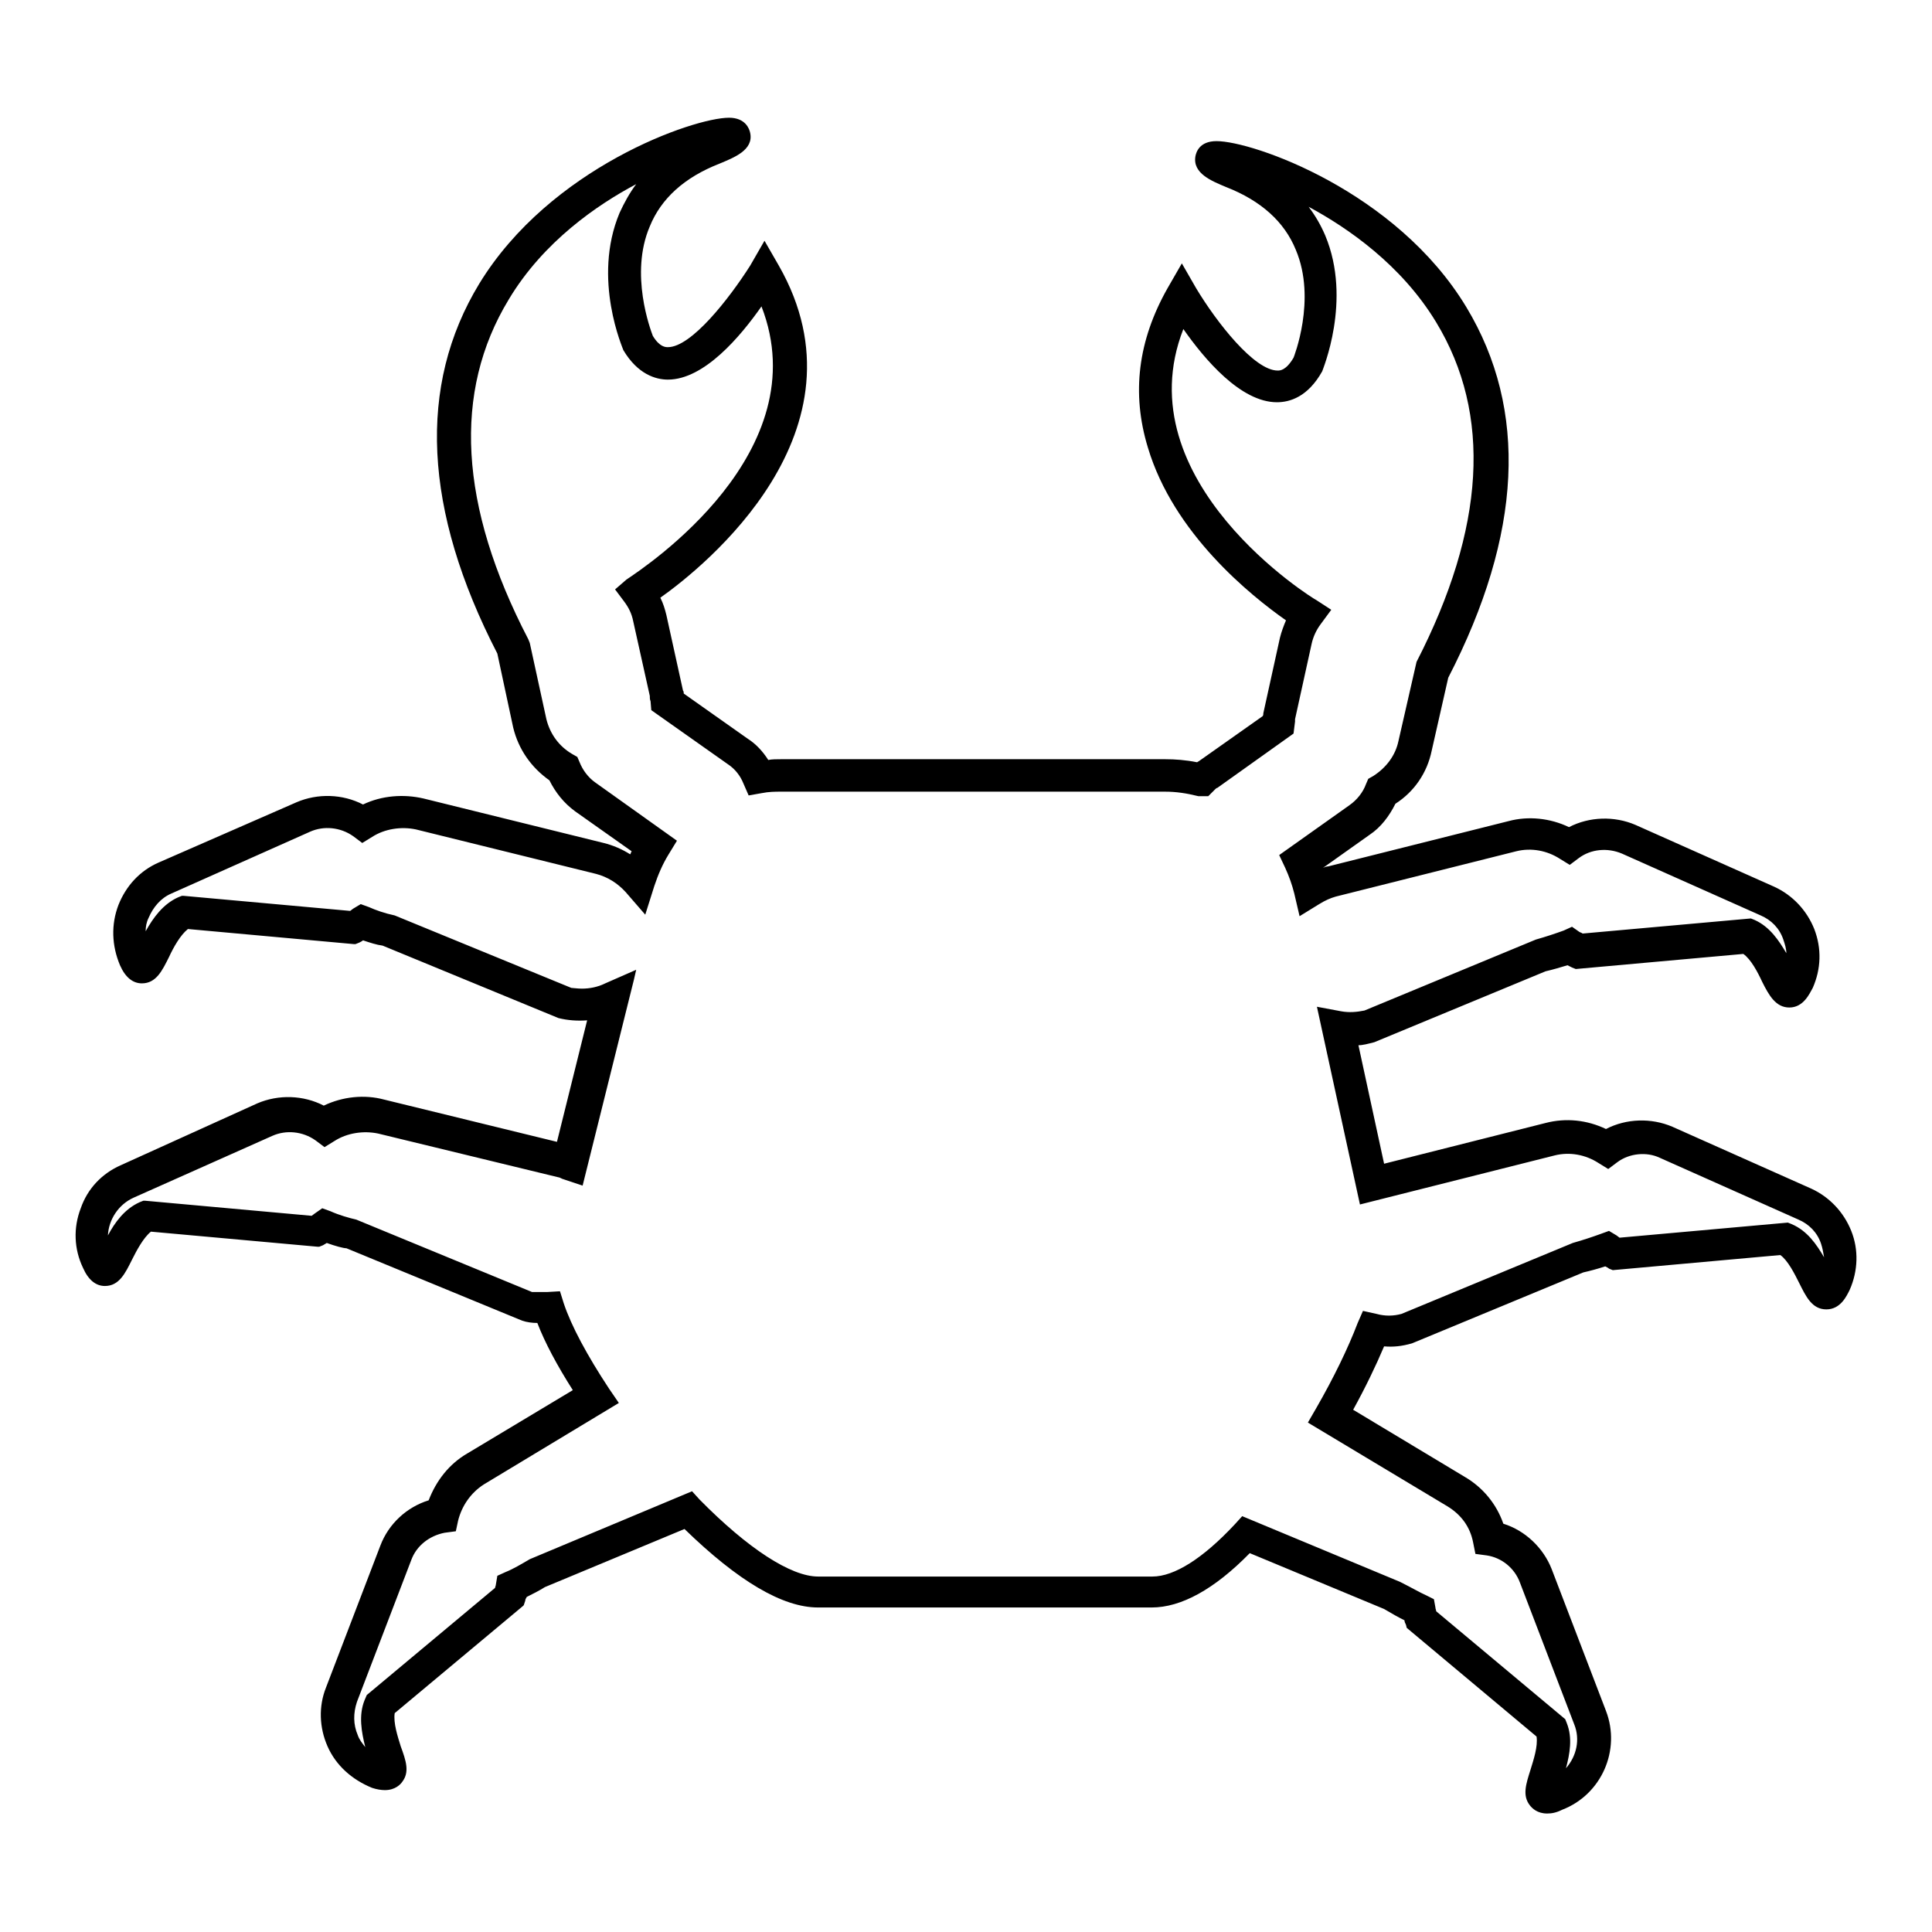 <?xml version="1.0" encoding="utf-8"?>
<!-- Svg Vector Icons : http://www.onlinewebfonts.com/icon -->
<!DOCTYPE svg PUBLIC "-//W3C//DTD SVG 1.1//EN" "http://www.w3.org/Graphics/SVG/1.1/DTD/svg11.dtd">
<svg version="1.1" xmlns="http://www.w3.org/2000/svg" xmlns:xlink="http://www.w3.org/1999/xlink" x="0px" y="0px" viewBox="0 0 256 256" enable-background="new 0 0 256 256" xml:space="preserve">
<g><g><g><path fill="#000000" d="M245.3,163.1c-1-2.5-2.9-4.5-5.3-5.6l-18.4-8.2c-2.8-1.2-6.1-1.1-8.8,0.3c-2.5-1.2-5.3-1.5-8-0.8l-21.4,5.4l-3.4-15.7c0.6,0,1.3-0.2,2.1-0.4l22.7-9.4c0.9-0.2,1.9-0.5,2.9-0.8c0.2,0.1,0.4,0.2,0.6,0.3l0.5,0.2l22.2-2c1,0.7,1.9,2.4,2.5,3.7c0.9,1.8,1.8,3.4,3.6,3.4c1.9,0,2.7-1.9,3.1-2.6c1.1-2.5,1.2-5.2,0.2-7.8c-1-2.5-2.9-4.5-5.3-5.6l-18.4-8.2c-2.8-1.2-6.1-1.1-8.8,0.3c-2.5-1.2-5.4-1.5-8-0.8l-23.9,6c-0.2,0-0.5,0.1-0.7,0.2l6.2-4.4c1.5-1,2.6-2.5,3.4-4.1c2.5-1.6,4.2-4.1,4.8-7l2.2-9.7c9.8-19,10.6-35.5,2.4-49.1c-9.3-15.4-28.3-22-33.1-22c-2.3,0-2.7,1.5-2.8,2c-0.4,2.3,2.2,3.3,4.1,4.1c4.6,1.8,7.7,4.6,9.2,8.3c2.8,6.6-0.3,14.3-0.3,14.3c-1,1.7-1.8,1.7-2.1,1.7c-3.1,0-8.1-6.4-10.8-10.9l-1.9-3.3l-1.9,3.3c-3.9,6.9-4.8,13.9-2.6,21.1c3.4,11.4,13.6,19.6,18.3,22.9c-0.3,0.7-0.6,1.5-0.8,2.3l-2.2,10c0,0.1,0,0.3-0.1,0.4l-8.5,6c-0.1,0-0.1,0.1-0.2,0.1c-1.5-0.3-2.9-0.4-4.2-0.4h-50.9c-0.6,0-1.2,0-1.7,0.1c-0.7-1.1-1.6-2.1-2.7-2.8l-8.5-6c0-0.1,0-0.3-0.1-0.4l-2.2-10c-0.2-0.8-0.4-1.5-0.8-2.3c5.8-4.1,28.2-22.1,15.7-44l-1.9-3.3l-1.9,3.3C96.6,39.6,91.6,46,88.5,46c-0.3,0-1.1,0-2-1.5c-0.3-0.8-3.1-8.2-0.4-14.5c1.5-3.7,4.6-6.5,9.2-8.3c1.9-0.8,4.6-1.8,4.1-4.1c-0.1-0.5-0.6-2-2.8-2c-4.7,0-23.7,6.6-33.1,22c-8.2,13.5-7.4,30,2.4,49l2.1,9.8c0.7,2.9,2.4,5.3,4.8,7c0.8,1.6,1.9,3,3.4,4.1l7.5,5.3c-0.1,0.1-0.1,0.3-0.2,0.4c-1.1-0.7-2.3-1.2-3.5-1.5l-23.9-5.9c-2.6-0.6-5.5-0.4-8,0.8c-2.7-1.4-6-1.5-8.8-0.3L21,114.3c-2.5,1.1-4.3,3.1-5.3,5.6c-1,2.6-0.9,5.4,0.2,8c0.7,1.6,1.7,2.4,2.9,2.4c1.9,0,2.7-1.7,3.6-3.5c0.6-1.3,1.5-2.9,2.5-3.7l22,2l0.2,0l0.5-0.2c0.2-0.1,0.4-0.2,0.5-0.3c0.9,0.3,1.8,0.6,2.6,0.7l23.3,9.6c1.2,0.3,2.5,0.4,3.8,0.3l-4,16.1l-22.9-5.6c-2.6-0.7-5.5-0.4-8,0.8c-2.7-1.4-6-1.5-8.8-0.3L16,154.4c-2.5,1.1-4.4,3.1-5.3,5.7c-1,2.6-0.9,5.4,0.3,7.9c0.7,1.6,1.7,2.4,2.9,2.4c1.9,0,2.7-1.7,3.6-3.5c0.6-1.2,1.5-2.9,2.5-3.7l22.1,2l0.2,0l0.5-0.2c0.2-0.1,0.3-0.2,0.5-0.3c1.1,0.4,2.2,0.7,2.6,0.7l23.3,9.6c0.6,0.2,1.3,0.3,2,0.3c1,2.6,2.6,5.6,4.7,8.9l-14,8.4c-2.4,1.4-4.1,3.6-5.1,6.2c-2.9,0.9-5.3,3.1-6.4,6l-7.2,18.8c-1,2.5-0.9,5.3,0.2,7.8c1.1,2.5,3.2,4.4,5.9,5.5c0.6,0.2,1.2,0.3,1.7,0.3c1.4,0,2.1-0.8,2.3-1.1c1-1.3,0.5-2.8-0.2-4.7c-0.4-1.3-1-3.1-0.8-4.4l17-14.2l0.1-0.1l0.2-0.6c0-0.2,0.1-0.3,0.2-0.5c0.8-0.4,1.6-0.8,2.4-1.3l18.5-7.7c7.1,6.9,13,10.4,17.7,10.4h44.2c3.9,0,8.3-2.4,13-7.2l17.8,7.4c1,0.6,1.9,1.1,2.7,1.5c0,0.2,0.1,0.4,0.2,0.6l0.1,0.4l17.2,14.4c0.2,1.3-0.4,3.1-0.8,4.4c-0.6,1.9-1.1,3.4-0.1,4.7c0.3,0.4,1,1.1,2.3,1.1c0.6,0,1.2-0.1,2-0.5c5.2-2,7.8-7.9,5.8-13.1l-7.2-18.8c-1.1-2.8-3.5-5.1-6.4-6c-0.9-2.6-2.7-4.8-5.1-6.2l-14.8-8.9c1.6-2.9,3-5.8,4.1-8.4c1.2,0.1,2.3,0,3.7-0.4l22.7-9.4c0.9-0.2,2-0.5,2.9-0.8c0.2,0.1,0.4,0.2,0.5,0.3l0.5,0.2l22.2-2c1,0.7,1.9,2.5,2.5,3.7c0.9,1.8,1.7,3.5,3.6,3.5c1.9,0,2.7-1.8,3.1-2.6C246.2,168.4,246.3,165.6,245.3,163.1z M179.9,175.3c-1.3,3.4-3.2,7.3-5.5,11.3l-1.1,1.9l18.5,11.1c1.8,1.1,3,2.7,3.4,4.8l0.3,1.5l1.5,0.2c2,0.3,3.7,1.7,4.4,3.6l7.2,18.8c0.8,2,0.3,4.2-1.1,5.8c0.5-1.9,0.9-4,0.1-6l-0.2-0.5l-17.1-14.3c0-0.2-0.1-0.3-0.1-0.5l-0.2-1.1l-1-0.5c-0.9-0.4-1.9-1-3.5-1.8l-20.9-8.7l-1,1.1c-4.2,4.5-8,6.9-10.9,6.9h-44.3c-3.6,0-9.3-3.7-15.7-10.2l-1-1.1l-21.5,9c-1.2,0.7-2.2,1.3-3.2,1.7l-1.1,0.5l-0.2,1.2c0,0.1-0.1,0.3-0.1,0.4l-17,14.2l-0.3,0.7c-0.8,2-0.4,4.2,0.1,6.2c-0.4-0.5-0.8-1-1-1.6c-0.6-1.4-0.6-2.9-0.1-4.4l7.2-18.8c0.7-1.9,2.4-3.2,4.4-3.6l1.5-0.2l0.3-1.4c0.5-2,1.7-3.7,3.4-4.8l17.9-10.8l-1.3-1.9c-2.9-4.4-5-8.3-6-11.3l-0.5-1.6l-1.7,0.1c-0.9,0-1.8,0-2,0l-23.3-9.6c-0.9-0.2-2.3-0.6-3.4-1.1l-1.1-0.4l-1,0.7c-0.1,0.1-0.3,0.2-0.4,0.3l-22.1-2l-0.2,0l-0.5,0.2c-2,0.9-3.3,2.7-4.2,4.4c0.1-2.1,1.4-4.1,3.4-5l18.4-8.2c1.8-0.8,4-0.6,5.7,0.6l1.2,0.9l1.3-0.8c1.7-1.1,3.9-1.4,5.8-1L74,156c0.1,0,0.3,0.1,0.5,0.2l2.7,0.9l6.8-27.3l0.3-1.3l-4.1,1.8c-1,0.5-2.1,0.7-3.1,0.7c-0.6,0-1.2-0.1-1.4-0.1l-23.4-9.6c-1.4-0.3-2.5-0.7-3.4-1.1l-1.1-0.4l-1,0.6c-0.1,0.1-0.3,0.2-0.4,0.3l-22.1-2h-0.2l-0.5,0.2c-2,0.9-3.3,2.7-4.3,4.5c0-0.6,0.1-1.2,0.4-1.8c0.6-1.4,1.6-2.6,3-3.2l18.4-8.2c1.8-0.8,4-0.6,5.7,0.6l1.2,0.9l1.3-0.8c1.7-1.1,3.9-1.4,5.8-1l23.9,5.9c1.5,0.4,2.8,1.2,3.9,2.4l2.6,3l1.2-3.8c0.5-1.5,1.1-2.9,1.9-4.2l1.1-1.8l-10.8-7.7c-1-0.7-1.7-1.7-2.1-2.7l-0.3-0.7l-0.7-0.4c-1.7-1-2.9-2.6-3.4-4.6l-2.2-10.1l-0.2-0.5c-9.2-17.7-10-32.8-2.6-45c4.6-7.7,11.8-12.6,16.9-15.3c-0.9,1.2-1.6,2.5-2.2,3.8c-3.7,8.8,0.5,18.1,0.5,18.2c1.9,3.2,4.3,3.9,5.9,3.9c4.8,0,9.6-5.7,12.4-9.7C108.4,59.9,85.7,75,83,76.8l-1.5,1.3l1.2,1.6c0.6,0.8,1,1.6,1.2,2.6l2.2,9.9c0,0.2,0,0.5,0.1,0.7l0.1,1.2l10.2,7.2c0.9,0.6,1.6,1.5,2,2.5l0.7,1.6l1.7-0.3c1-0.2,1.8-0.2,2.6-0.2h50.9c1.4,0,2.8,0.2,4.4,0.6l1.3,0l0.9-0.9c0.1-0.1,0.2-0.2,0.3-0.2l10.1-7.2l0.2-1.6c0-0.1,0-0.2,0-0.3l2.2-10c0.2-0.9,0.6-1.8,1.2-2.6l1.4-1.9l-2-1.3c-0.3-0.1-25.5-15.7-17.6-35.9c2.8,4,7.6,9.7,12.4,9.7c1.7,0,4.1-0.7,6-4.1c0-0.1,4-9.4,0.4-18c-0.6-1.4-1.3-2.6-2.2-3.8c5.2,2.8,12.3,7.7,16.9,15.3c7.4,12.2,6.5,27.3-2.6,45l-2.4,10.5c-0.4,1.9-1.6,3.5-3.3,4.6l-0.7,0.4l-0.3,0.7c-0.4,1.1-1.2,2.1-2.2,2.8l-9.3,6.6l0.8,1.7c0.5,1.1,0.9,2.2,1.2,3.4l0.7,3l2.6-1.6c0.8-0.5,1.5-0.8,2.2-1l23.9-6c2-0.5,4.1-0.1,5.8,1l1.3,0.8l1.2-0.9c1.6-1.2,3.8-1.4,5.7-0.6l18.4,8.2c1.4,0.6,2.5,1.7,3,3.2c0.2,0.6,0.4,1.2,0.4,1.8c-1-1.7-2.2-3.5-4.2-4.4l-0.5-0.2l-22.3,2c-0.1-0.1-0.2-0.1-0.4-0.2l-1-0.7l-1.1,0.5c-1.1,0.4-2.3,0.8-3.7,1.2l-22.7,9.4c-1,0.2-2,0.3-3.1,0.1l-3.2-0.6l5.7,26.2l25.8-6.5c2-0.5,4.1-0.1,5.8,1l1.3,0.8l1.2-0.9c1.6-1.2,3.9-1.4,5.6-0.6l18.4,8.2c1.4,0.6,2.5,1.7,3,3.2c0.2,0.6,0.3,1.2,0.4,1.8c-1-1.7-2.2-3.5-4.3-4.4l-0.5-0.2l-22.3,2c-0.1-0.1-0.3-0.2-0.4-0.3l-1-0.6l-1.1,0.4c-1.1,0.4-2.3,0.8-3.7,1.2l-22.7,9.4c-1.1,0.3-2.2,0.3-3.3,0l-1.8-0.4L179.9,175.3z"/></g><g></g><g></g><g></g><g></g><g></g><g></g><g></g><g></g><g></g><g></g><g></g><g></g><g></g><g></g><g></g></g></g>
</svg>